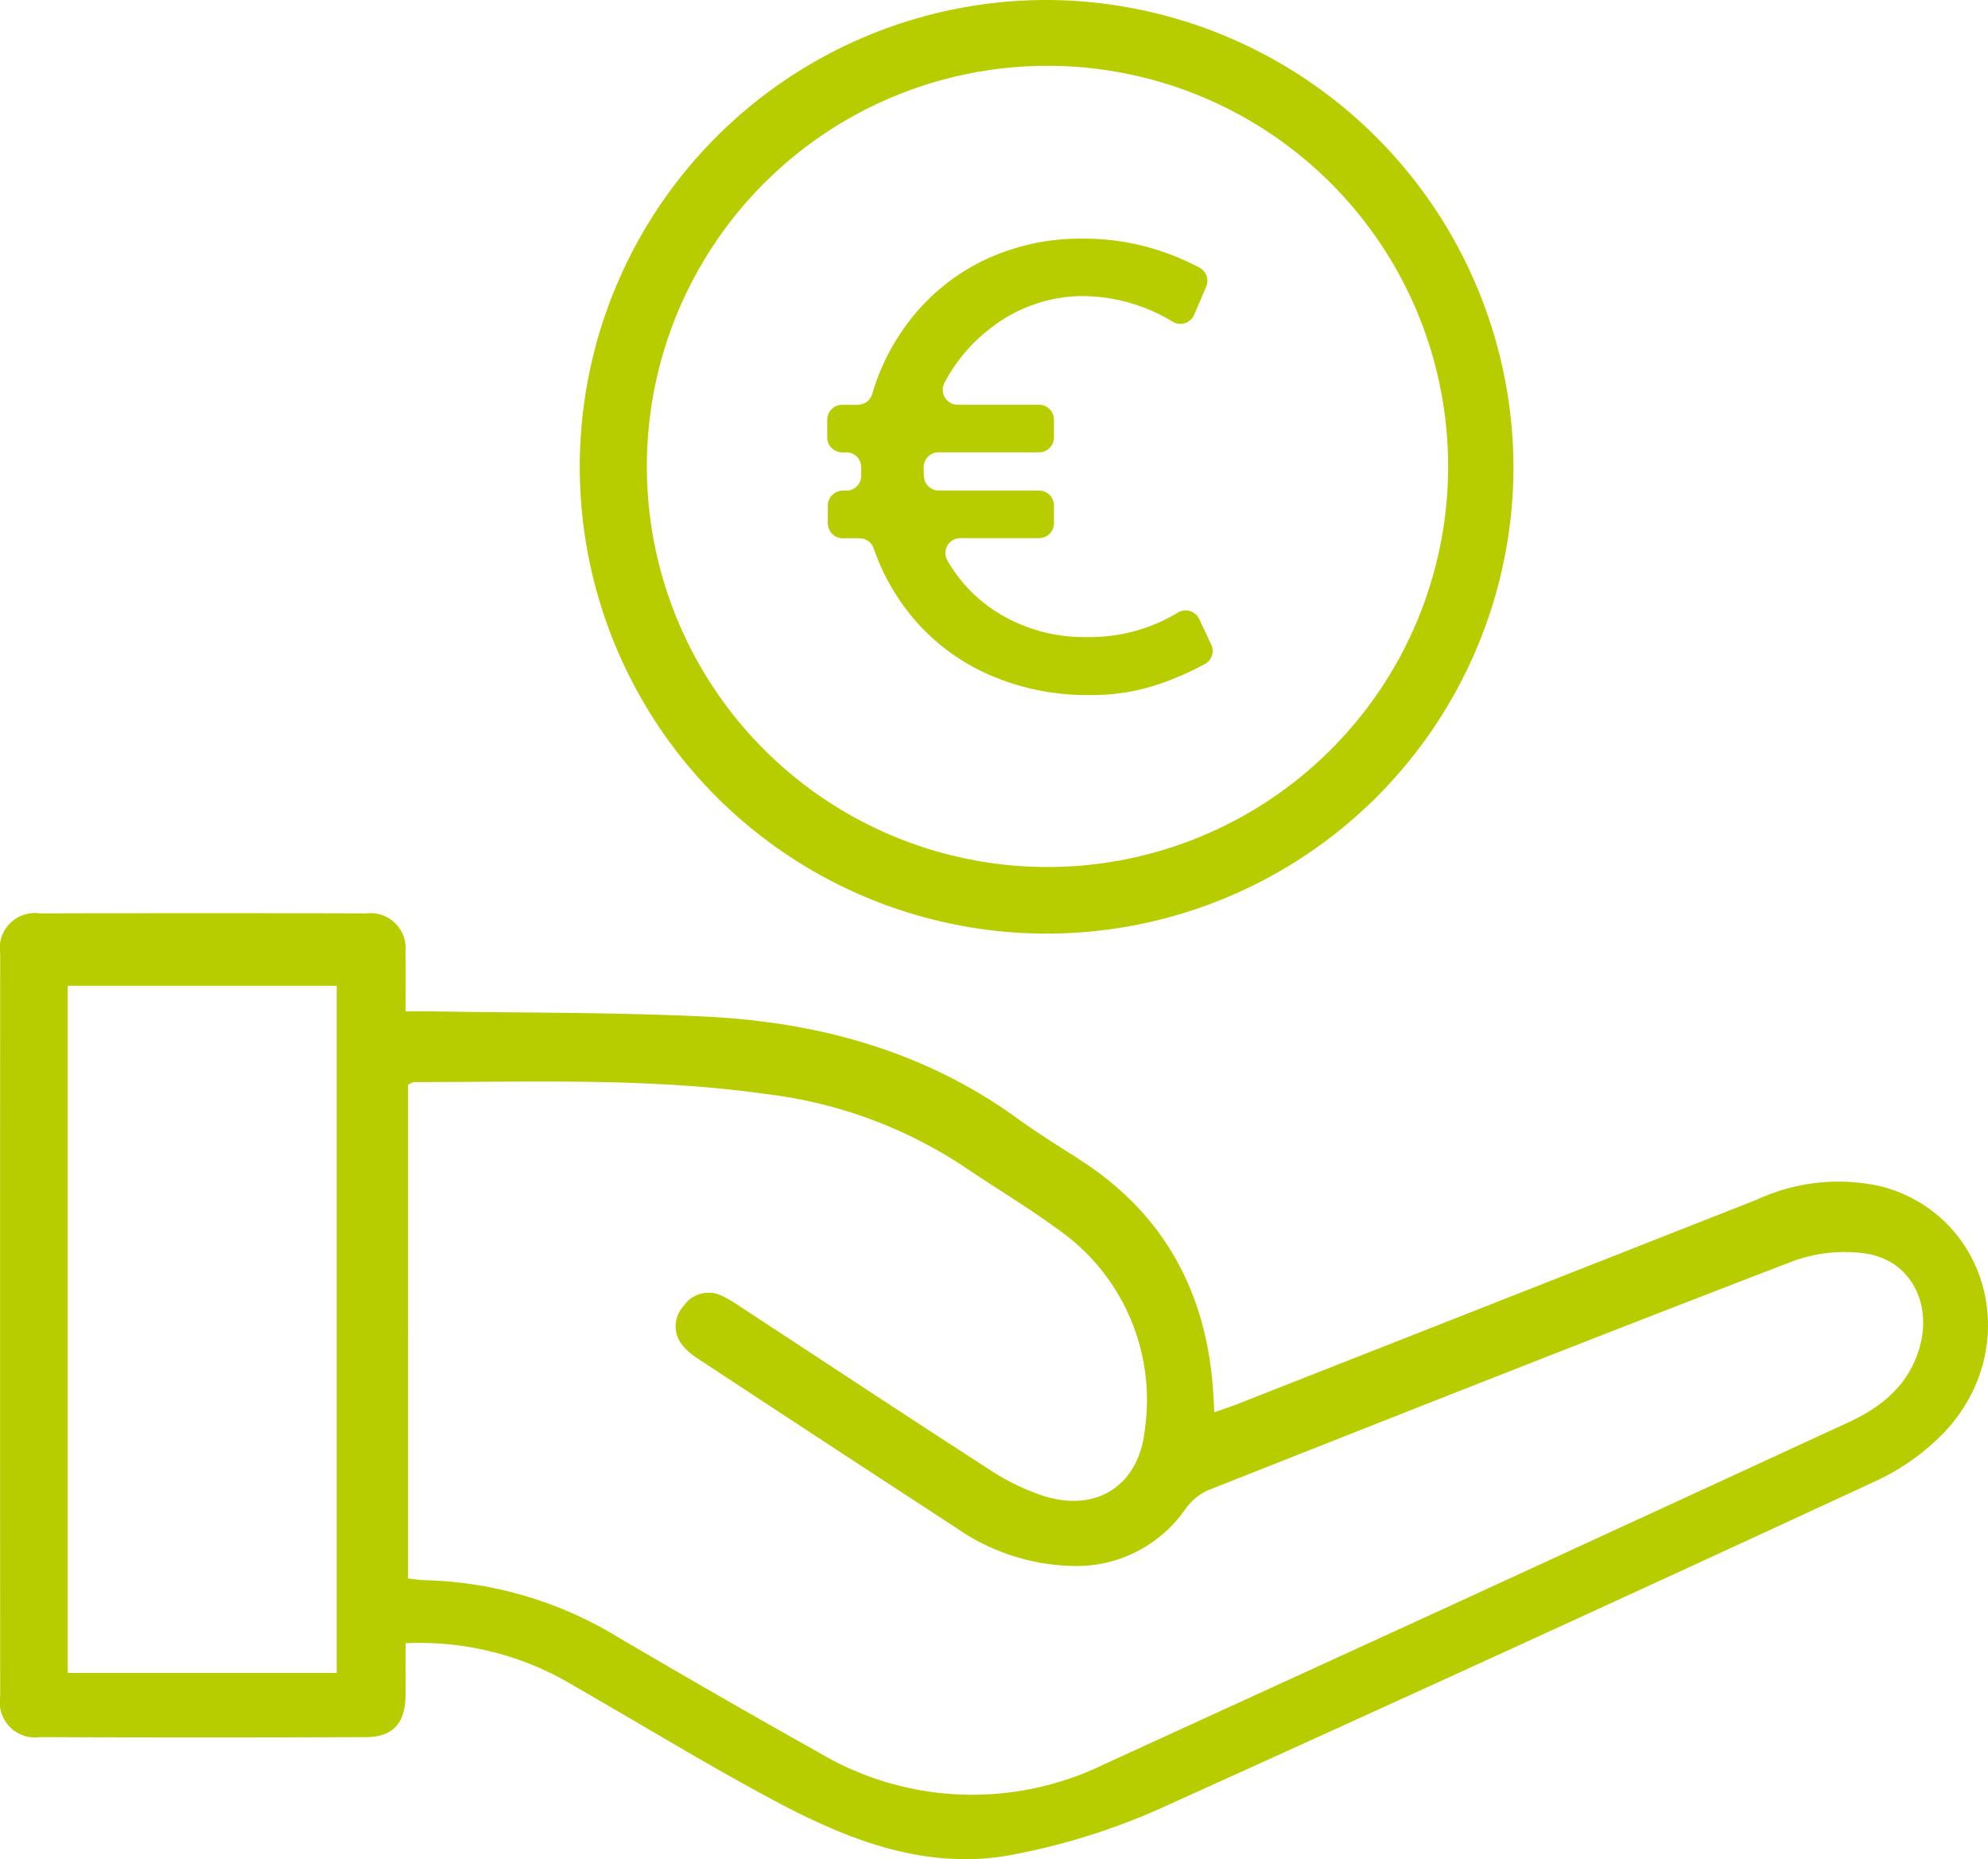 <svg xmlns="http://www.w3.org/2000/svg" xmlns:xlink="http://www.w3.org/1999/xlink" id="Groupe_528" data-name="Groupe 528" width="128.85" height="120.511" viewBox="0 0 128.85 120.511"><defs><clipPath id="clip-path"><rect id="Rectangle_183" data-name="Rectangle 183" width="128.85" height="120.511" fill="#b7cd00"></rect></clipPath></defs><g id="Groupe_527" data-name="Groupe 527" clip-path="url(#clip-path)"><path id="Trac&#xE9;_675" data-name="Trac&#xE9; 675" d="M26.283,150.153c0,1.217.017,2.328,0,3.439-.035,1.76-.834,2.638-2.552,2.644q-10.572.037-21.146,0a2.28,2.28,0,0,1-2.573-2.613q-.016-24.09,0-48.179a2.273,2.273,0,0,1,2.583-2.6q10.573-.031,21.146,0a2.271,2.271,0,0,1,2.537,2.511c.033,1.209.007,2.419.007,3.836.583,0,1.077-.007,1.57,0,5.925.1,11.857.059,17.774.336,7.346.344,14.26,2.219,20.327,6.618,1.321.958,2.715,1.813,4.087,2.7,5.568,3.6,8.256,8.815,8.61,15.342.015.275.028.549.051,1,.611-.22,1.121-.39,1.62-.586Q97.1,128,113.88,121.394a12.541,12.541,0,0,1,8.194-.819c6.9,1.94,9.077,10.427,3.962,15.883a14.872,14.872,0,0,1-4.518,3.206Q98.3,150.42,74.99,160.958a43.271,43.271,0,0,1-9.166,2.863c-5.82,1.17-11.047-.986-16.029-3.677-4.264-2.3-8.407-4.833-12.614-7.244a19.31,19.31,0,0,0-10.9-2.748m.163-4.194c.485.048.8.105,1.126.109a25.164,25.164,0,0,1,12.584,3.752c4.263,2.5,8.543,4.968,12.854,7.38a19.465,19.465,0,0,0,18.521.815q11.313-5.177,22.622-10.362,12.829-5.9,25.647-11.816c2.311-1.063,4.09-2.59,4.7-5.183.636-2.688-.754-5.29-3.475-5.748a9.736,9.736,0,0,0-4.881.505c-12.656,4.861-25.263,9.849-37.871,14.835a3.615,3.615,0,0,0-1.436,1.2,8.576,8.576,0,0,1-7.026,3.7,13.747,13.747,0,0,1-7.874-2.5q-8.323-5.423-16.619-10.888a4.181,4.181,0,0,1-1.06-.893A1.932,1.932,0,0,1,44.3,128.3a1.963,1.963,0,0,1,2.489-.672,8.684,8.684,0,0,1,1.2.711c5.384,3.526,10.751,7.079,16.16,10.568a14.684,14.684,0,0,0,3.5,1.7c3.469,1.09,6.2-.714,6.558-4.351a13.47,13.47,0,0,0-5.644-12.939c-1.99-1.462-4.124-2.725-6.167-4.116a29.608,29.608,0,0,0-12.757-4.651c-7.565-1.072-15.18-.764-22.782-.776-.122,0-.244.1-.414.179ZM4.387,152.077H21.823V107.536H4.387Z" transform="translate(0 -43.636)" fill="#b7cd00"></path><path id="Trac&#xE9;_676" data-name="Trac&#xE9; 676" d="M125.793,30.3A30.258,30.258,0,1,1,95.575,0a30.354,30.354,0,0,1,30.218,30.3M95.55,56.2A25.967,25.967,0,1,0,69.625,30.163,25.969,25.969,0,0,0,95.55,56.2" transform="translate(-27.7 0)" fill="#b7cd00"></path><path id="Trac&#xE9;_677" data-name="Trac&#xE9; 677" d="M118.03,53.188a.963.963,0,0,1-.4,1.254,19.353,19.353,0,0,1-2.773,1.237,13.522,13.522,0,0,1-4.663.781,15.864,15.864,0,0,1-6.524-1.3,13.544,13.544,0,0,1-4.883-3.6,14.205,14.205,0,0,1-2.626-4.592.98.98,0,0,0-.92-.671h-1.09a.968.968,0,0,1-.968-.967V44.179a.968.968,0,0,1,.968-.968h.229a.969.969,0,0,0,.967-.983c0-.106,0-.219,0-.338,0-.066,0-.13,0-.192a.964.964,0,0,0-.967-.969h-.268a.967.967,0,0,1-.968-.967V38.615a.967.967,0,0,1,.968-.967h1.017a.979.979,0,0,0,.933-.712A14.337,14.337,0,0,1,98.63,32a13.433,13.433,0,0,1,4.8-3.783,14.452,14.452,0,0,1,6.244-1.341,15.722,15.722,0,0,1,4.562.64,16.587,16.587,0,0,1,3.027,1.235A.971.971,0,0,1,117.7,30l-.777,1.812a.967.967,0,0,1-1.375.455A11.379,11.379,0,0,0,109.8,30.6a9.7,9.7,0,0,0-5.884,1.942,10.684,10.684,0,0,0-3.172,3.678.972.972,0,0,0,.855,1.425h5.272a.967.967,0,0,1,.967.967v1.147a.967.967,0,0,1-.967.968h-6.517a.96.96,0,0,0-.961.96c0,.172.006.373.017.6a.969.969,0,0,0,.967.919h6.494a.967.967,0,0,1,.967.968v1.147a.967.967,0,0,1-.967.967h-5.1a.968.968,0,0,0-.842,1.446,9.664,9.664,0,0,0,3.03,3.237A10.575,10.575,0,0,0,110,52.7a10.963,10.963,0,0,0,5.851-1.574.973.973,0,0,1,1.4.4Z" transform="translate(-39.527 -11.407)" fill="#b7cd00"></path></g></svg>
